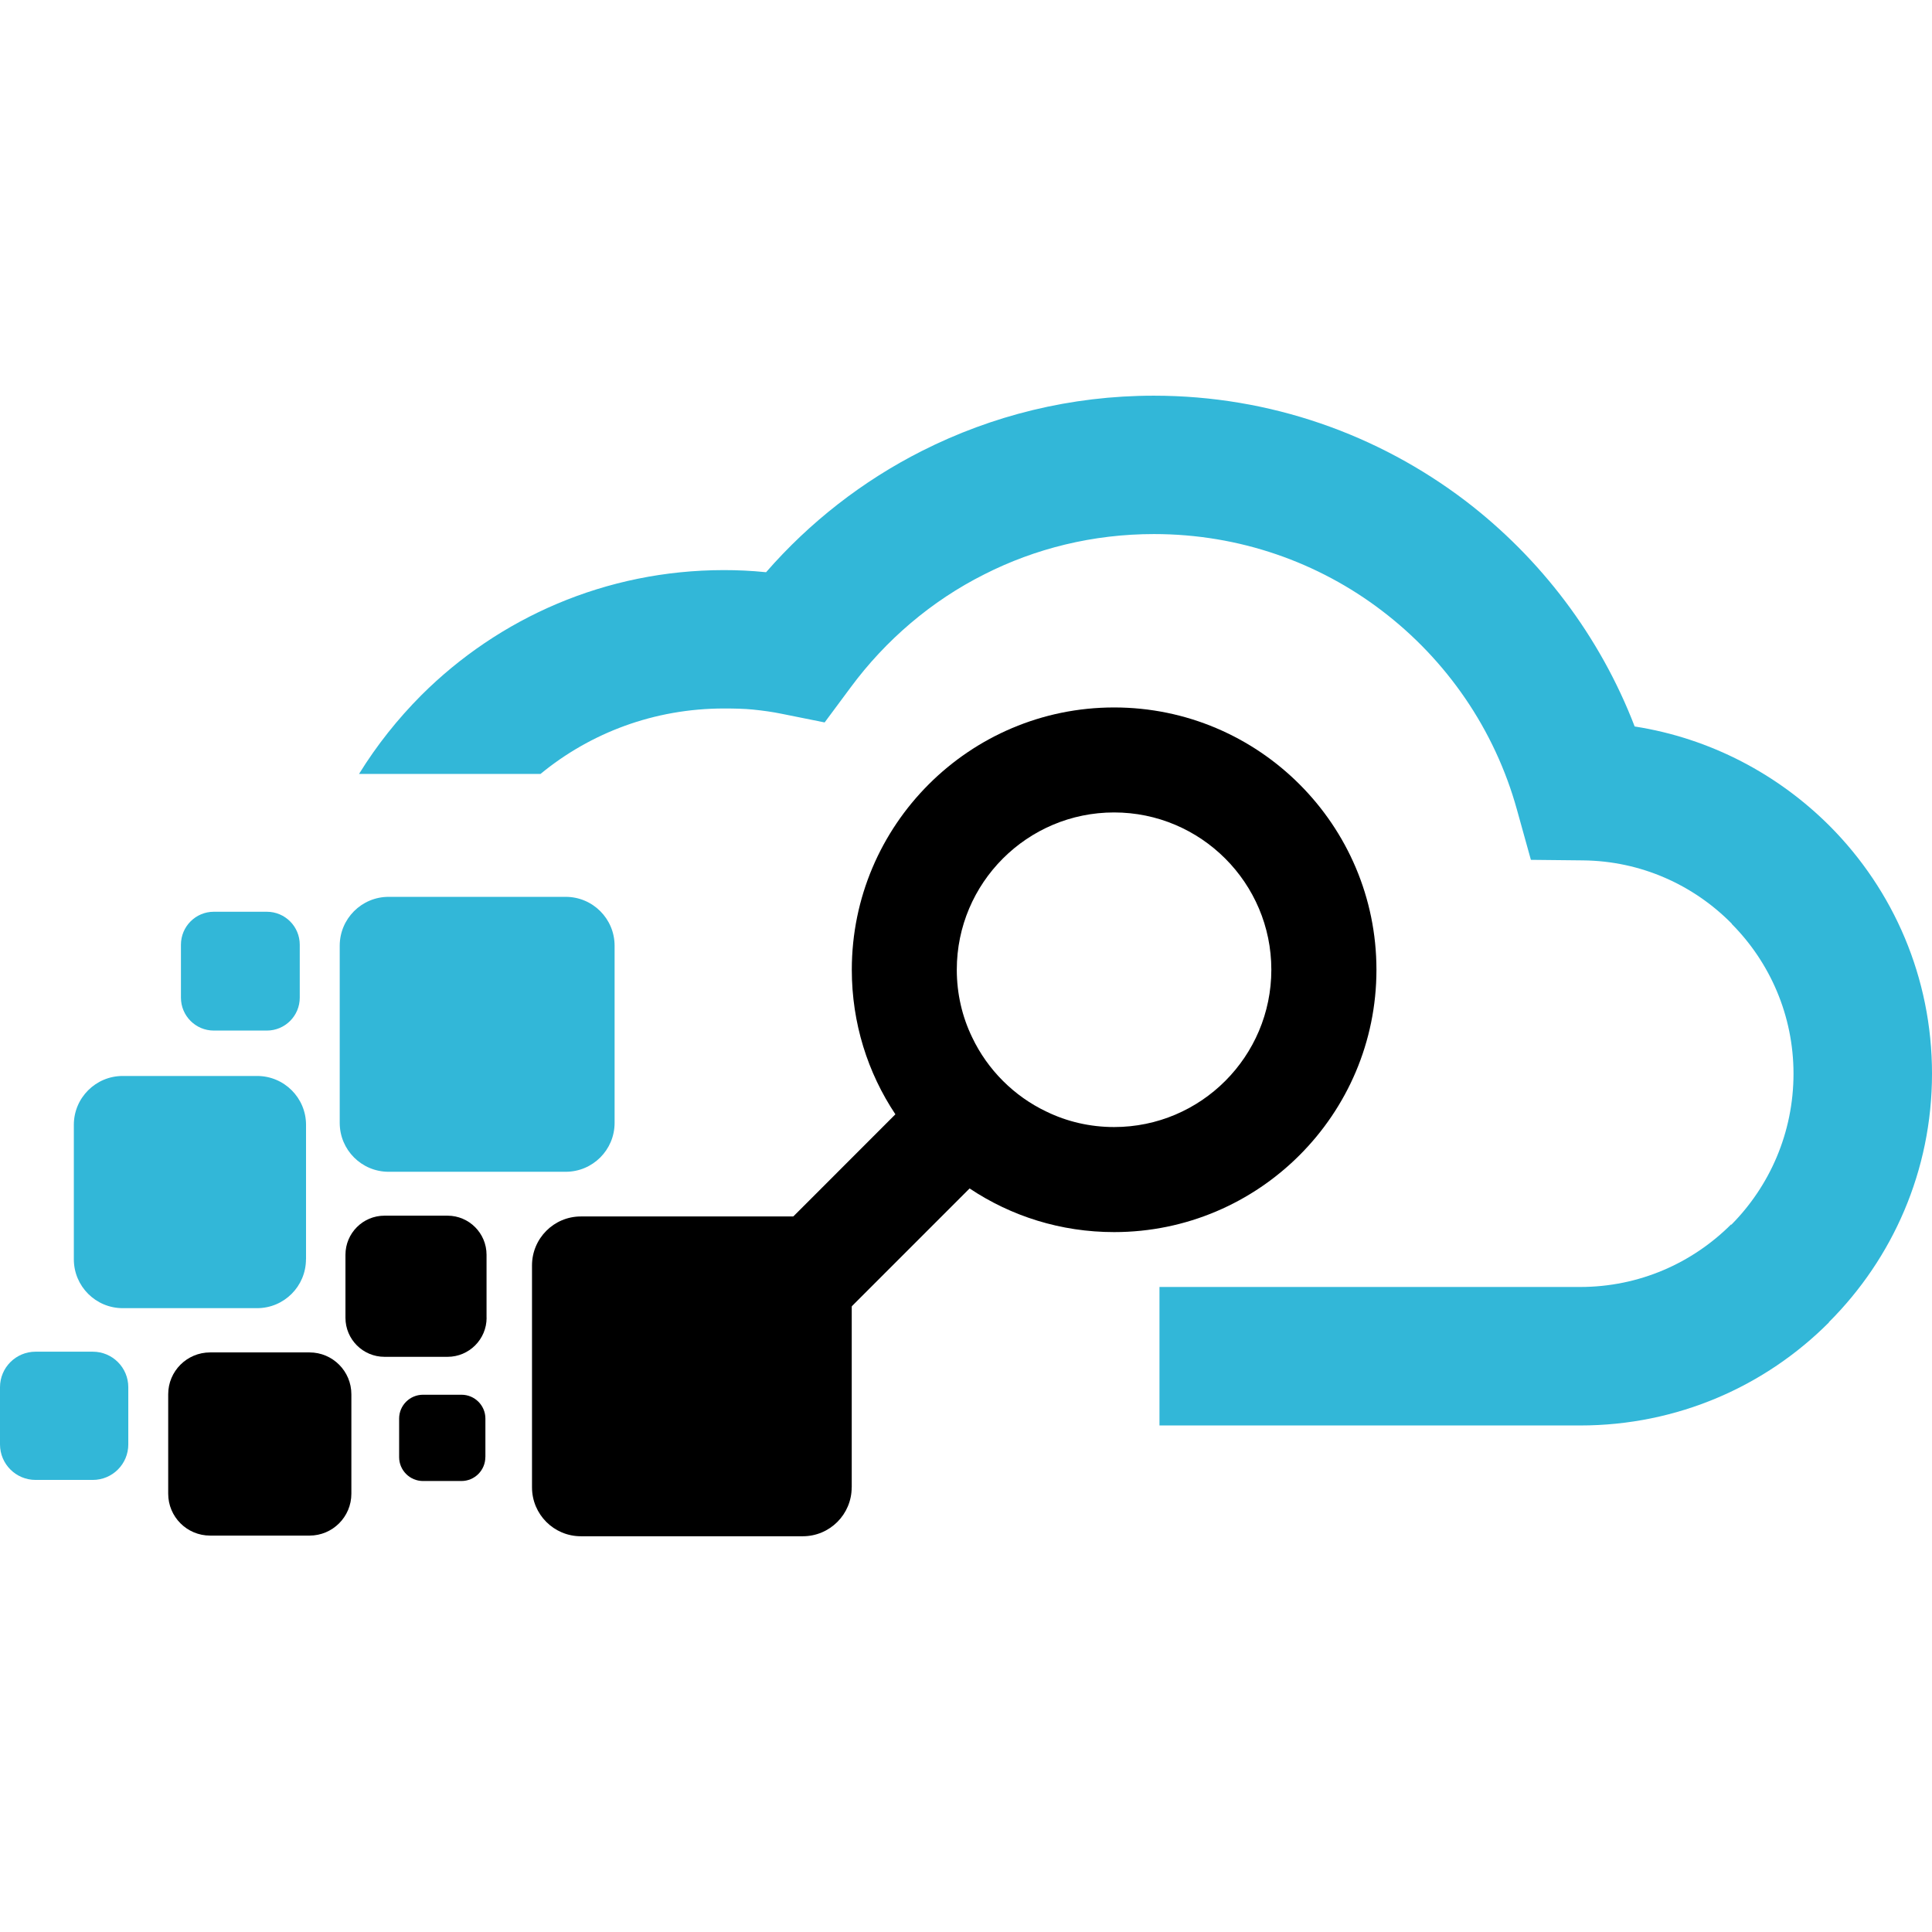 <?xml version="1.0" encoding="utf-8"?>
<!-- Generator: Adobe Illustrator 16.0.0, SVG Export Plug-In . SVG Version: 6.00 Build 0)  -->
<!DOCTYPE svg PUBLIC "-//W3C//DTD SVG 1.1//EN" "http://www.w3.org/Graphics/SVG/1.1/DTD/svg11.dtd">
<svg version="1.1" id="Calque_1" xmlns="http://www.w3.org/2000/svg" xmlns:xlink="http://www.w3.org/1999/xlink" x="0px" y="0px"
	 width="32.001px" height="32px" viewBox="0 0 32.001 32" enable-background="new 0 0 32.001 32" xml:space="preserve">
<g>
	<g>
		<g>
			<path fill="#32B7D8" d="M11.992,9.443c0.213,0,0.444,0.009,0.697,0.035c0.72-0.826,1.596-1.511,2.582-2.009
				c1.16-0.586,2.462-0.915,3.841-0.915c1.933,0,3.72,0.648,5.155,1.737c1.253,0.956,2.235,2.249,2.809,3.742
				c1.258,0.196,2.382,0.796,3.24,1.658l0,0c1.044,1.053,1.685,2.497,1.685,4.093c0,1.609-0.654,3.063-1.707,4.115v0.005
				c-1.054,1.058-2.511,1.707-4.12,1.707h-6.969v-2.294h6.969c0.978,0,1.857-0.396,2.498-1.035l0.005,0.004
				c0.635-0.64,1.03-1.524,1.03-2.502c0-0.964-0.391-1.844-1.022-2.479v-0.005c-0.631-0.64-1.502-1.04-2.467-1.049l-0.861-0.009
				l-0.231-0.831c-0.369-1.333-1.169-2.484-2.24-3.298c-1.044-0.795-2.351-1.267-3.772-1.267c-1.014,0-1.969,0.24-2.81,0.667
				c-0.875,0.439-1.635,1.089-2.213,1.871l-0.432,0.582l-0.711-0.143c-0.15-0.031-0.307-0.053-0.476-0.07
				c-0.138-0.014-0.298-0.018-0.479-0.018c-1.156,0-2.214,0.404-3.04,1.084H5.947c0.294-0.476,0.641-0.911,1.031-1.303
				C8.263,10.234,10.032,9.443,11.992,9.443z"/>
		</g>
		<g>
			<path fill="#32B7D8" d="M5.068,20.858c0,0.447-0.362,0.81-0.81,0.81H2.033c-0.447,0-0.81-0.362-0.81-0.81v-2.227
				c0-0.446,0.362-0.809,0.81-0.809h2.226c0.447,0,0.81,0.362,0.81,0.809V20.858z"/>
			<path fill="#32B7D8" d="M10.18,18.599c0,0.447-0.362,0.81-0.81,0.81H6.437c-0.447,0-0.81-0.362-0.81-0.81v-2.934
				c0-0.447,0.362-0.81,0.81-0.81H9.37c0.447,0,0.81,0.362,0.81,0.81V18.599z"/>
			<path fill="#32B7D8" d="M4.965,16.525c0,0.301-0.244,0.545-0.545,0.545H3.541c-0.3,0-0.544-0.244-0.544-0.545v-0.877
				c0-0.302,0.244-0.546,0.544-0.546H4.42c0.301,0,0.545,0.244,0.545,0.546V16.525z"/>
			<path fill="#32B7D8" d="M2.125,23.925c0,0.325-0.263,0.588-0.588,0.588H0.589C0.264,24.513,0,24.25,0,23.925v-0.948
				c0-0.325,0.264-0.588,0.589-0.588h0.948c0.325,0,0.588,0.263,0.588,0.588V23.925z"/>
		</g>
	</g>
	<g>
		<g>
			<path d="M18.454,11.718c-2.396,0-4.345,1.948-4.345,4.345c0,0.884,0.264,1.707,0.722,2.394l-1.388,1.389l-1.238,1.237
				c0.362,0.452,0.777,0.867,1.229,1.229l1.237-1.238l1.389-1.389c0.687,0.459,1.51,0.723,2.394,0.723
				c2.396,0,4.345-1.948,4.345-4.345S20.851,11.718,18.454,11.718z M18.454,18.668c-0.399,0-0.782-0.09-1.122-0.256
				c-0.535-0.254-0.974-0.692-1.229-1.229c-0.165-0.339-0.255-0.721-0.255-1.121c0-1.438,1.168-2.605,2.605-2.605
				s2.605,1.168,2.605,2.605S19.892,18.668,18.454,18.668z"/>
			<g>
				<path d="M14.107,24.636c0,0.447-0.362,0.81-0.81,0.81H9.621c-0.446,0-0.809-0.362-0.809-0.81V20.96
					c0-0.447,0.362-0.811,0.809-0.811h3.677c0.447,0,0.81,0.363,0.81,0.811V24.636z"/>
				<path d="M2.786,23.094c0-0.383,0.311-0.693,0.694-0.693h1.647c0.383,0,0.693,0.311,0.693,0.693v1.647
					c0,0.384-0.311,0.694-0.693,0.694H3.48c-0.384,0-0.694-0.311-0.694-0.694V23.094z"/>
				<path d="M8.06,21.827c0,0.357-0.29,0.647-0.647,0.647H6.369c-0.358,0-0.647-0.29-0.647-0.647v-1.043
					c0-0.358,0.289-0.648,0.647-0.648h1.043c0.357,0,0.647,0.29,0.647,0.648V21.827z"/>
				<path d="M8.039,24.135c0,0.218-0.177,0.396-0.396,0.396H7.007c-0.219,0-0.396-0.178-0.396-0.396v-0.638
					c0-0.218,0.177-0.395,0.396-0.395h0.637c0.219,0,0.396,0.177,0.396,0.395V24.135z"/>
			</g>
		</g>
	</g>
</g>
</svg>
